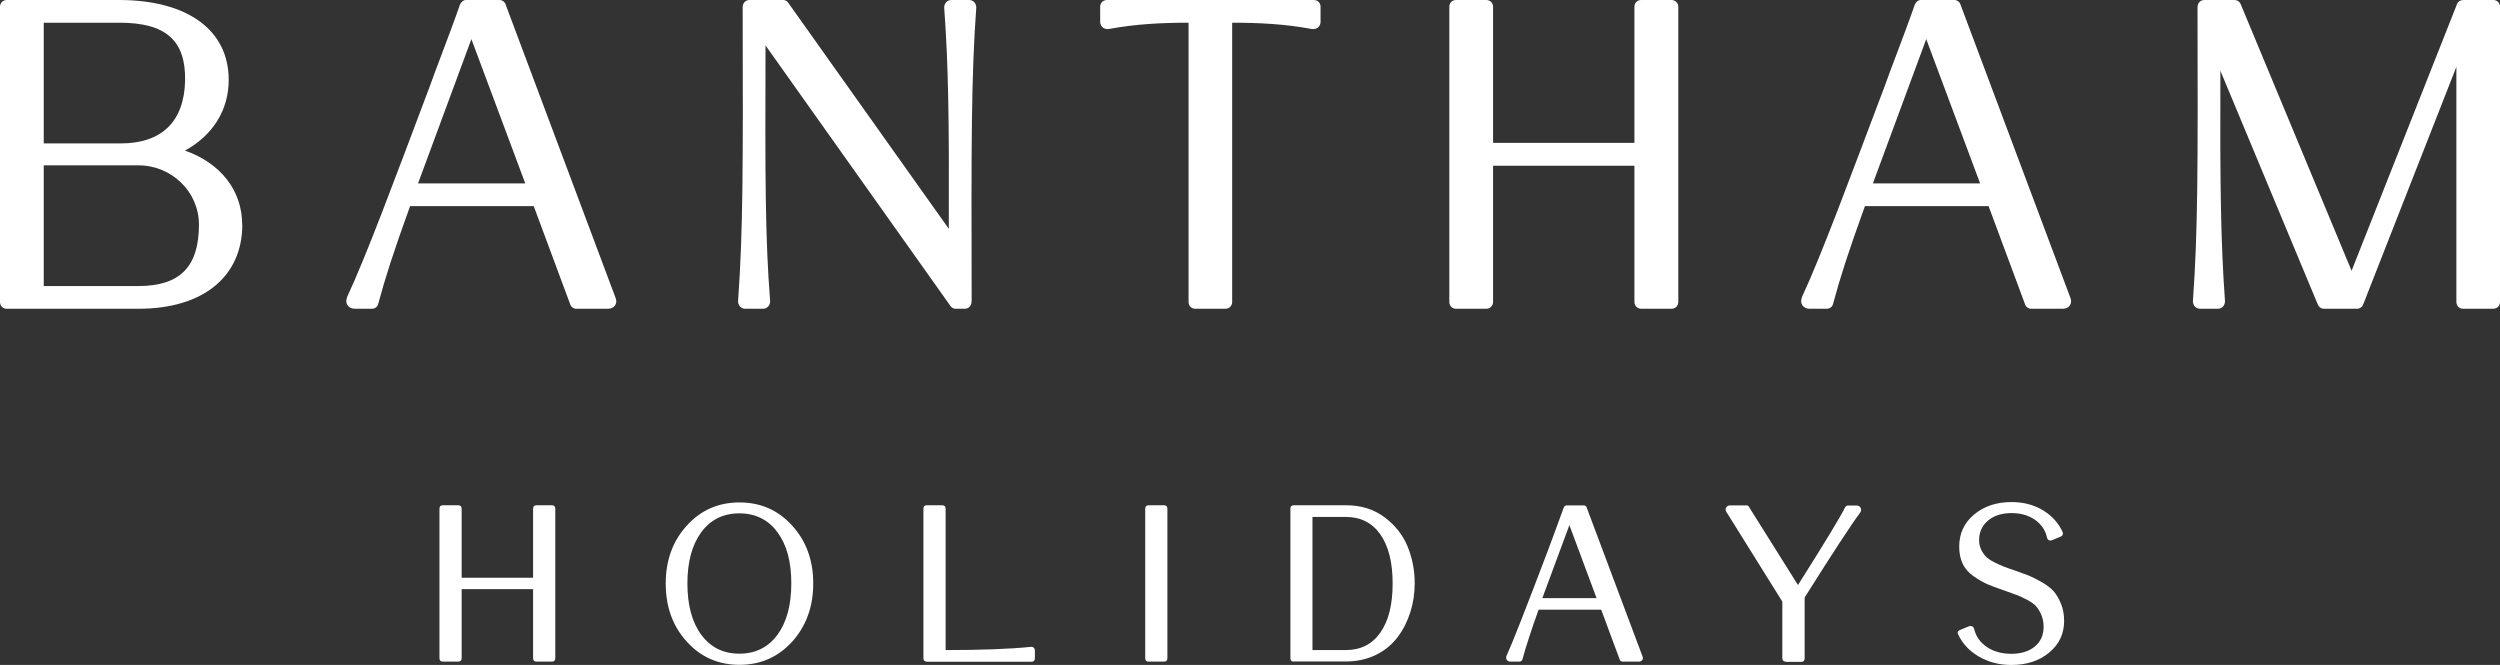 <?xml version="1.0" encoding="UTF-8"?>
<svg id="Layer_2" data-name="Layer 2" xmlns="http://www.w3.org/2000/svg" viewBox="0 0 194.9 51.84">
  <rect x="0" y="0" width="194.9" height="51.84" fill="#333333" stroke="none"/>
  <defs>
    <style>
      .cls-1 {
        fill: #fff;
      }
    </style>
  </defs>
  <g id="Layer_1-2" data-name="Layer 1">
    <g>
      <g>
        <path class="cls-1" d="M18.89,17.51c0,4.07-3.08,6.56-8.07,6.56H.52c-.3,0-.52-.23-.52-.53V.52C0,.23.23,0,.52,0h8.85c5.28.03,8.46,2.36,8.46,6.23,0,2.36-1.25,4.33-3.41,5.51,2.79.98,4.46,3.12,4.46,5.77ZM3.41,11.18h6c3.21,0,4.95-1.71,5.02-4.89.06-3.15-1.51-4.52-5.12-4.52H3.41v9.41ZM15.51,17.51c0-2.56-2.13-4.62-4.72-4.62H3.41v9.41h7.38c3.25,0,4.72-1.51,4.72-4.79Z"/>
        <path class="cls-1" d="M27.05,23.18c1.54-3.31,3.58-8.82,6.46-16.46.26-.75.56-1.51.85-2.29.49-1.31,1.02-2.69,1.51-4.1.1-.2.26-.33.46-.33h2.62c.2,0,.39.13.46.33l8.59,22.92c.17.43-.13.82-.59.82h-2.49c-.2,0-.39-.13-.46-.33l-2.85-7.67h-9.64c-1.34,3.71-1.93,5.57-2.49,7.64-.06.23-.26.36-.49.36h-1.34c-.49,0-.79-.43-.59-.89ZM40.95,14.3l-4.2-11.25-4.16,11.25h8.36Z"/>
        <path class="cls-1" d="M75.74,23.51c0,.33-.23.56-.52.56h-.75c-.13,0-.3-.1-.36-.2L59.68,3.54c-.03,10.33-.03,14.95.36,19.94,0,.33-.23.59-.56.59h-1.38c-.33,0-.56-.26-.56-.59.39-5.44.39-10.43.36-22.92,0-.33.23-.56.52-.56h2.66c.13,0,.3.1.36.2l12.53,17.64c.03-8.49-.03-12.72-.36-17.25,0-.33.23-.59.56-.59h1.38c.33,0,.56.26.56.59-.39,5.44-.39,10.43-.36,22.92Z"/>
        <path class="cls-1" d="M92.66,23.54V1.77c-2.07,0-4.13.1-6.2.49-.39.06-.69-.2-.69-.56V.52c0-.3.23-.52.53-.52h16.13c.3,0,.52.23.52.52v1.18c0,.36-.29.62-.69.56-2.06-.39-4.13-.49-6.2-.49v21.77c0,.3-.23.53-.52.53h-2.36c-.3,0-.52-.23-.52-.53Z"/>
        <path class="cls-1" d="M112.99,23.54V.52c0-.3.23-.52.52-.52h2.36c.3,0,.53.23.53.52v10.62h11.02V.52c0-.3.23-.52.53-.52h2.36c.3,0,.53.23.53.52v23.02c0,.3-.23.53-.53.53h-2.36c-.3,0-.53-.23-.53-.53v-10.62h-11.02v10.62c0,.3-.23.53-.53.53h-2.36c-.3,0-.52-.23-.52-.53Z"/>
        <path class="cls-1" d="M140.47,23.18c1.54-3.31,3.57-8.82,6.46-16.46.26-.75.56-1.51.85-2.29.49-1.31,1.02-2.69,1.51-4.1.1-.2.26-.33.46-.33h2.62c.2,0,.39.13.46.33l8.59,22.92c.16.43-.13.82-.59.82h-2.49c-.2,0-.39-.13-.46-.33l-2.85-7.67h-9.64c-1.34,3.71-1.93,5.57-2.49,7.64-.06.23-.26.36-.49.36h-1.34c-.49,0-.79-.43-.59-.89ZM154.37,14.3l-4.2-11.25-4.16,11.25h8.36Z"/>
        <path class="cls-1" d="M194.9.52v23.02c0,.3-.23.53-.52.53h-2.36c-.3,0-.52-.23-.52-.53V5.21l-7.28,18.56c-.06.16-.26.3-.46.3h-2.59c-.2,0-.39-.13-.46-.3l-7.61-18.26c-.03,9.02.03,13.31.36,17.97,0,.33-.23.59-.56.59h-1.38c-.33,0-.56-.26-.56-.59.39-5.44.39-10.43.36-22.92,0-.33.23-.56.53-.56h2.36c.2,0,.39.13.46.29l8.66,20.82L191.56.29c.06-.16.26-.29.46-.29h2.36c.3,0,.52.23.52.52Z"/>
      </g>
      <g>
        <path class="cls-1" d="M34.53,51.58c-.18,0-.27-.09-.27-.27v-11.65c0-.18.09-.27.27-.27h1.19c.18,0,.27.09.27.27v5.38h5.57v-5.38c0-.18.09-.27.27-.27h1.19c.18,0,.27.09.27.27v11.65c0,.18-.09.27-.27.27h-1.19c-.18,0-.27-.09-.27-.27v-5.38h-5.57v5.38c0,.18-.09.27-.27.27h-1.19Z"/>
        <path class="cls-1" d="M61.76,50.02c-1.1,1.21-2.47,1.81-4.11,1.81s-3.02-.6-4.11-1.81c-1.1-1.21-1.64-2.72-1.64-4.53s.55-3.31,1.64-4.51c1.09-1.21,2.47-1.81,4.11-1.81s3.02.6,4.11,1.81c1.1,1.21,1.64,2.71,1.64,4.51s-.55,3.32-1.64,4.53ZM54.68,49.5c.72.97,1.71,1.46,2.96,1.46s2.24-.49,2.96-1.46c.72-.97,1.09-2.31,1.09-4.02s-.36-3.02-1.09-4c-.72-.97-1.71-1.46-2.96-1.46s-2.24.49-2.96,1.46-1.09,2.31-1.09,4,.36,3.04,1.09,4.02Z"/>
        <path class="cls-1" d="M72.26,51.58c-.18,0-.27-.09-.27-.27v-11.65c0-.18.09-.27.27-.27h1.19c.18,0,.27.09.27.27v11.02c2.74,0,4.96-.08,6.65-.25.09-.01.16.01.22.07.06.06.09.13.09.22v.6c0,.18-.09.27-.27.27h-8.16Z"/>
        <path class="cls-1" d="M89.55,51.58c-.18,0-.27-.09-.27-.27v-11.65c0-.18.09-.27.27-.27h1.19c.18,0,.27.09.27.27v11.65c0,.18-.09.27-.27.27h-1.19Z"/>
        <path class="cls-1" d="M100.86,51.58c-.18,0-.26-.09-.26-.27v-11.65c0-.18.09-.27.26-.27h4.08c1.16,0,2.16.31,2.99.93.83.62,1.43,1.38,1.8,2.27.37.9.56,1.86.56,2.89,0,.76-.11,1.5-.33,2.21-.22.71-.54,1.36-.97,1.94s-.99,1.06-1.69,1.41c-.7.35-1.5.53-2.38.53h-4.05ZM102.32,50.68h2.59c1.16,0,2.06-.45,2.7-1.36.64-.91.96-2.18.96-3.83s-.32-2.92-.96-3.83-1.54-1.36-2.7-1.36h-2.59v10.39Z"/>
        <path class="cls-1" d="M117.74,51.58c-.12,0-.21-.05-.27-.14-.06-.09-.07-.2-.02-.31.43-.93,1.52-3.71,3.27-8.33.03-.1.18-.49.43-1.16.38-1.02.63-1.71.76-2.07.05-.11.13-.17.23-.17h1.33c.12,0,.2.06.23.17l4.35,11.6c.04.11.04.21-.02.29-.06.08-.15.12-.27.12h-1.26c-.12,0-.2-.06-.23-.17l-1.44-3.88h-4.88c-.56,1.56-.98,2.85-1.26,3.87-.03.12-.12.18-.25.18h-.68ZM120.24,46.63h4.23l-2.12-5.69-2.11,5.69Z"/>
        <path class="cls-1" d="M139.22,51.58c-.18,0-.27-.09-.27-.27v-4.41l-4.36-6.99c-.08-.11-.08-.22-.02-.34.07-.12.17-.17.32-.17h1.26c.1,0,.17.04.2.12l3.82,6.09c2.13-3.37,3.36-5.4,3.68-6.07.06-.09.13-.13.22-.13h.65c.17,0,.28.06.34.19.06.13.04.26-.06.39-.66.88-2.1,3.08-4.31,6.59v4.75c0,.18-.09.27-.27.27h-1.19Z"/>
        <path class="cls-1" d="M156.79,51.84c-.93,0-1.77-.22-2.51-.65s-1.29-1.01-1.62-1.73c-.08-.17-.03-.28.15-.35l.68-.28c.09-.04.17-.04.26,0,.08.04.14.12.16.22.14.59.48,1.05,1,1.4.52.35,1.16.52,1.9.52s1.37-.19,1.83-.57c.45-.38.68-.89.68-1.54,0-.34-.06-.65-.18-.93-.12-.28-.26-.5-.41-.67s-.39-.34-.72-.51c-.33-.17-.6-.3-.8-.37-.2-.08-.53-.19-.97-.35-.55-.19-.98-.35-1.29-.48-.3-.13-.66-.33-1.05-.6-.4-.27-.69-.59-.88-.98-.19-.39-.28-.84-.28-1.36,0-1.01.38-1.84,1.15-2.49s1.75-.98,2.93-.98c.92,0,1.73.21,2.45.64.71.43,1.22,1,1.54,1.72.05.14,0,.25-.15.33l-.68.28c-.09.04-.17.04-.25,0s-.13-.12-.15-.22c-.13-.58-.45-1.03-.95-1.38-.5-.34-1.1-.51-1.81-.51-.75,0-1.36.19-1.83.58-.46.39-.7.9-.7,1.53,0,.26.05.51.16.73.1.22.23.4.37.55.14.14.35.29.63.43.28.14.53.26.74.34s.51.19.9.32c.48.17.84.3,1.09.4s.58.27.99.5c.4.23.71.47.93.71.21.24.41.57.57.97.17.4.25.85.25,1.35,0,1-.39,1.82-1.16,2.46-.77.65-1.76.97-2.95.97Z"/>
      </g>
    </g>
  </g>
</svg>